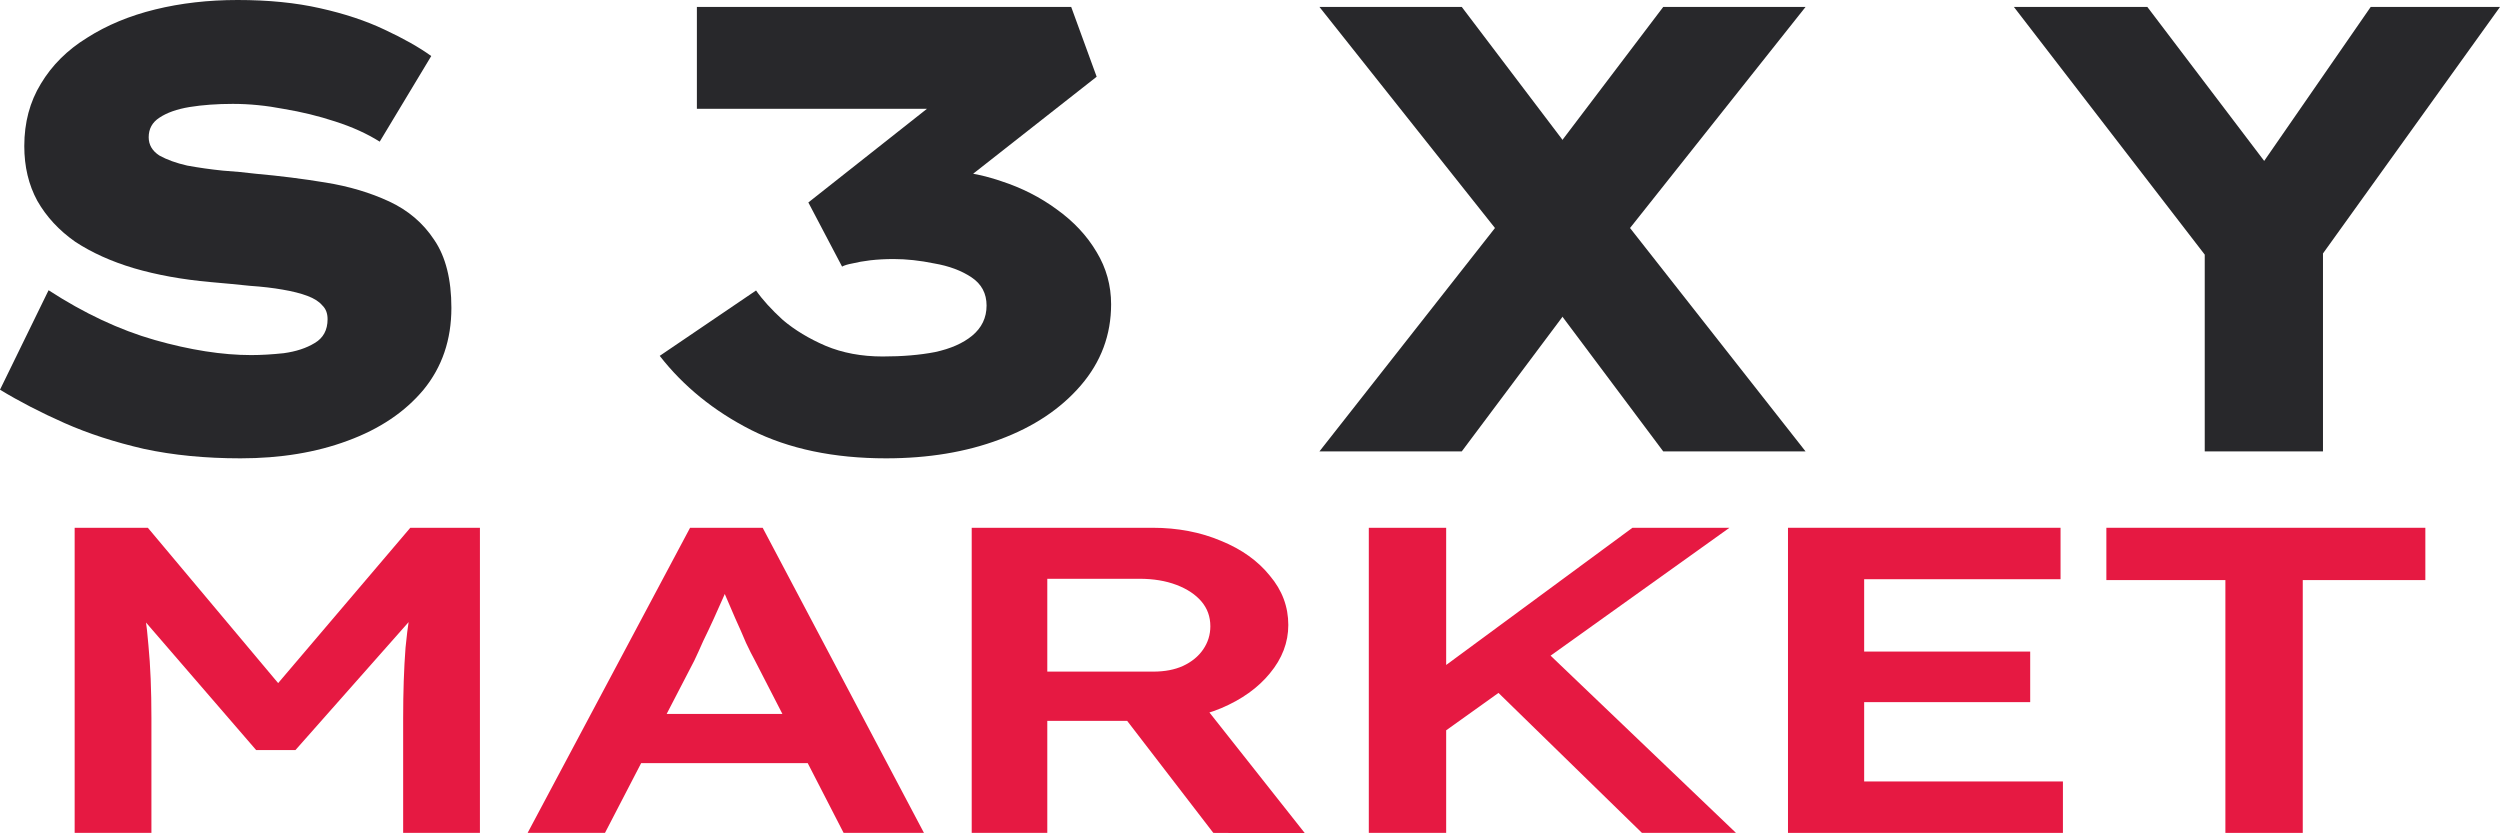 <svg width="360" height="120" viewBox="0 0 360 120" fill="none" xmlns="http://www.w3.org/2000/svg">
<path d="M34.633 66C29.571 66 24.937 65.547 20.728 64.64C16.52 63.673 12.71 62.434 9.298 60.923C5.886 59.412 2.787 57.81 0 56.118L6.995 41.794C12.113 45.118 17.203 47.505 22.264 48.956C27.382 50.407 32.017 51.132 36.168 51.132C37.59 51.132 39.154 51.041 40.86 50.86C42.623 50.618 44.101 50.135 45.295 49.409C46.546 48.684 47.172 47.536 47.172 45.964C47.172 45.118 46.916 44.453 46.404 43.97C45.949 43.426 45.238 42.972 44.272 42.61C43.305 42.247 42.111 41.945 40.689 41.703C39.324 41.462 37.76 41.28 35.997 41.159C34.291 40.978 32.386 40.797 30.282 40.615C26.244 40.253 22.577 39.588 19.278 38.621C16.037 37.654 13.222 36.385 10.833 34.813C8.502 33.181 6.682 31.217 5.374 28.92C4.123 26.624 3.497 23.994 3.497 21.033C3.497 17.648 4.294 14.657 5.886 12.058C7.478 9.398 9.696 7.192 12.539 5.44C15.383 3.626 18.653 2.266 22.349 1.36C26.046 0.453 29.998 0 34.206 0C38.642 0 42.594 0.393 46.063 1.179C49.589 1.964 52.688 2.992 55.361 4.261C58.091 5.53 60.337 6.799 62.1 8.069L54.678 20.398C52.859 19.25 50.726 18.283 48.281 17.497C45.892 16.712 43.419 16.107 40.86 15.684C38.357 15.201 35.912 14.959 33.524 14.959C31.249 14.959 29.173 15.11 27.297 15.412C25.477 15.714 24.027 16.228 22.946 16.953C21.923 17.618 21.411 18.555 21.411 19.764C21.411 20.852 21.923 21.728 22.946 22.393C24.027 22.997 25.363 23.481 26.955 23.843C28.605 24.146 30.311 24.387 32.074 24.569C33.836 24.69 35.429 24.841 36.85 25.022C40.263 25.324 43.618 25.747 46.916 26.291C50.271 26.835 53.314 27.742 56.043 29.011C58.773 30.28 60.934 32.124 62.526 34.541C64.175 36.959 65 40.222 65 44.332C65 48.926 63.664 52.854 60.991 56.118C58.318 59.321 54.678 61.769 50.072 63.462C45.523 65.154 40.376 66 34.633 66Z" fill="#28282B"/>
<path d="M127.599 66C120.069 66 113.595 64.642 108.178 61.926C102.828 59.21 98.435 55.65 95 51.244L108.872 41.829C109.797 43.157 111.085 44.575 112.736 46.084C114.454 47.532 116.502 48.769 118.88 49.795C121.324 50.821 124.065 51.334 127.104 51.334C129.944 51.334 132.454 51.123 134.634 50.701C136.88 50.218 138.664 49.433 139.985 48.347C141.372 47.2 142.066 45.752 142.066 44.001C142.066 42.251 141.339 40.893 139.886 39.928C138.432 38.962 136.649 38.298 134.535 37.936C132.487 37.514 130.539 37.302 128.689 37.302C127.5 37.302 126.377 37.363 125.32 37.483C124.329 37.604 123.471 37.755 122.744 37.936C122.083 38.057 121.588 38.208 121.258 38.389L116.402 29.155L136.12 13.584L138.683 15.666H100.351V1H154.253L157.919 11.049L129.68 33.228L125.122 25.352C125.981 25.111 127.269 24.93 128.986 24.809C130.77 24.628 132.752 24.538 134.931 24.538C138.102 24.538 141.174 25.051 144.146 26.077C147.119 27.042 149.794 28.4 152.172 30.15C154.616 31.901 156.532 33.953 157.919 36.306C159.306 38.6 160 41.105 160 43.82C160 48.226 158.547 52.119 155.64 55.499C152.734 58.878 148.836 61.474 143.948 63.284C139.126 65.095 133.676 66 127.599 66Z" fill="#28282B"/>
<path d="M239.505 65L218.02 36.291L190 1H210.495L231.98 29.343L260 65H239.505Z" fill="#28282B"/>
<path d="M210.495 65L231.98 36.291L260 1H239.505L218.02 29.343L190 65H210.495Z" fill="#28282B"/>
<path d="M317.482 65V33.091L318.179 37.571L290 1H309.218L330.725 29.343L321.963 29.069L341.38 1H360L333.016 38.577L334.509 32.36V65H317.482Z" fill="#28282B"/>
<path d="M10.75 119.937V76H21.291L43.143 102.049L36.973 101.986L59.082 76H69.109V119.937H58.054V103.429C58.054 99.663 58.168 96.274 58.397 93.261C58.682 90.248 59.139 87.256 59.768 84.285L61.139 86.984L42.543 108.011H36.887L18.891 87.173L20.091 84.285C20.719 87.089 21.148 89.976 21.376 92.947C21.662 95.876 21.805 99.37 21.805 103.429V119.937H10.75Z" fill="#E61942"/>
<path d="M75.977 119.937L99.371 76H109.826L133.05 119.937H121.481L108.627 94.956C108.341 94.454 107.941 93.659 107.427 92.571C106.97 91.483 106.456 90.311 105.884 89.056C105.313 87.758 104.799 86.566 104.342 85.478C103.885 84.348 103.542 83.532 103.313 83.03L105.456 82.967C105.113 83.804 104.713 84.746 104.256 85.792C103.799 86.838 103.313 87.926 102.799 89.056C102.285 90.185 101.771 91.273 101.257 92.32C100.8 93.366 100.371 94.307 99.971 95.144L87.117 119.937H75.977ZM86.603 109.894L90.459 102.802H117.796L121.909 109.894H86.603Z" fill="#E61942"/>
<path d="M139.926 119.937V76H165.978C169.577 76 172.862 76.628 175.833 77.883C178.803 79.097 181.146 80.77 182.86 82.904C184.631 84.997 185.516 87.361 185.516 89.997C185.516 92.508 184.631 94.83 182.86 96.964C181.146 99.057 178.803 100.73 175.833 101.986C172.919 103.199 169.634 103.806 165.978 103.806H150.81V119.937H139.926ZM174.719 119.937L159.465 100.103L170.948 98.534L187.916 120L174.719 119.937ZM150.81 96.713H166.063C167.72 96.713 169.148 96.441 170.348 95.897C171.605 95.311 172.576 94.516 173.262 93.512C173.947 92.508 174.29 91.399 174.29 90.185C174.29 88.805 173.862 87.612 173.005 86.608C172.148 85.603 170.948 84.808 169.406 84.222C167.863 83.637 166.092 83.344 164.092 83.344H150.81V96.713Z" fill="#E61942"/>
<path d="M205.935 106.819L204.221 98.722L235.071 76H249.04L205.935 106.819ZM197.108 119.937V76H208.248V119.937H197.108ZM236.442 119.937L213.733 97.78L221.617 92.822L249.982 119.937H236.442Z" fill="#E61942"/>
<path d="M257.47 119.937V76H296.719V83.407H268.439V112.531H297.061V119.937H257.47ZM262.612 101.107V93.826H292.348V101.107H262.612Z" fill="#E61942"/>
<path d="M320.456 119.937V83.532H303.317V76H349.25V83.532H331.597V119.937H320.456Z" fill="#E61942"/>
</svg>
